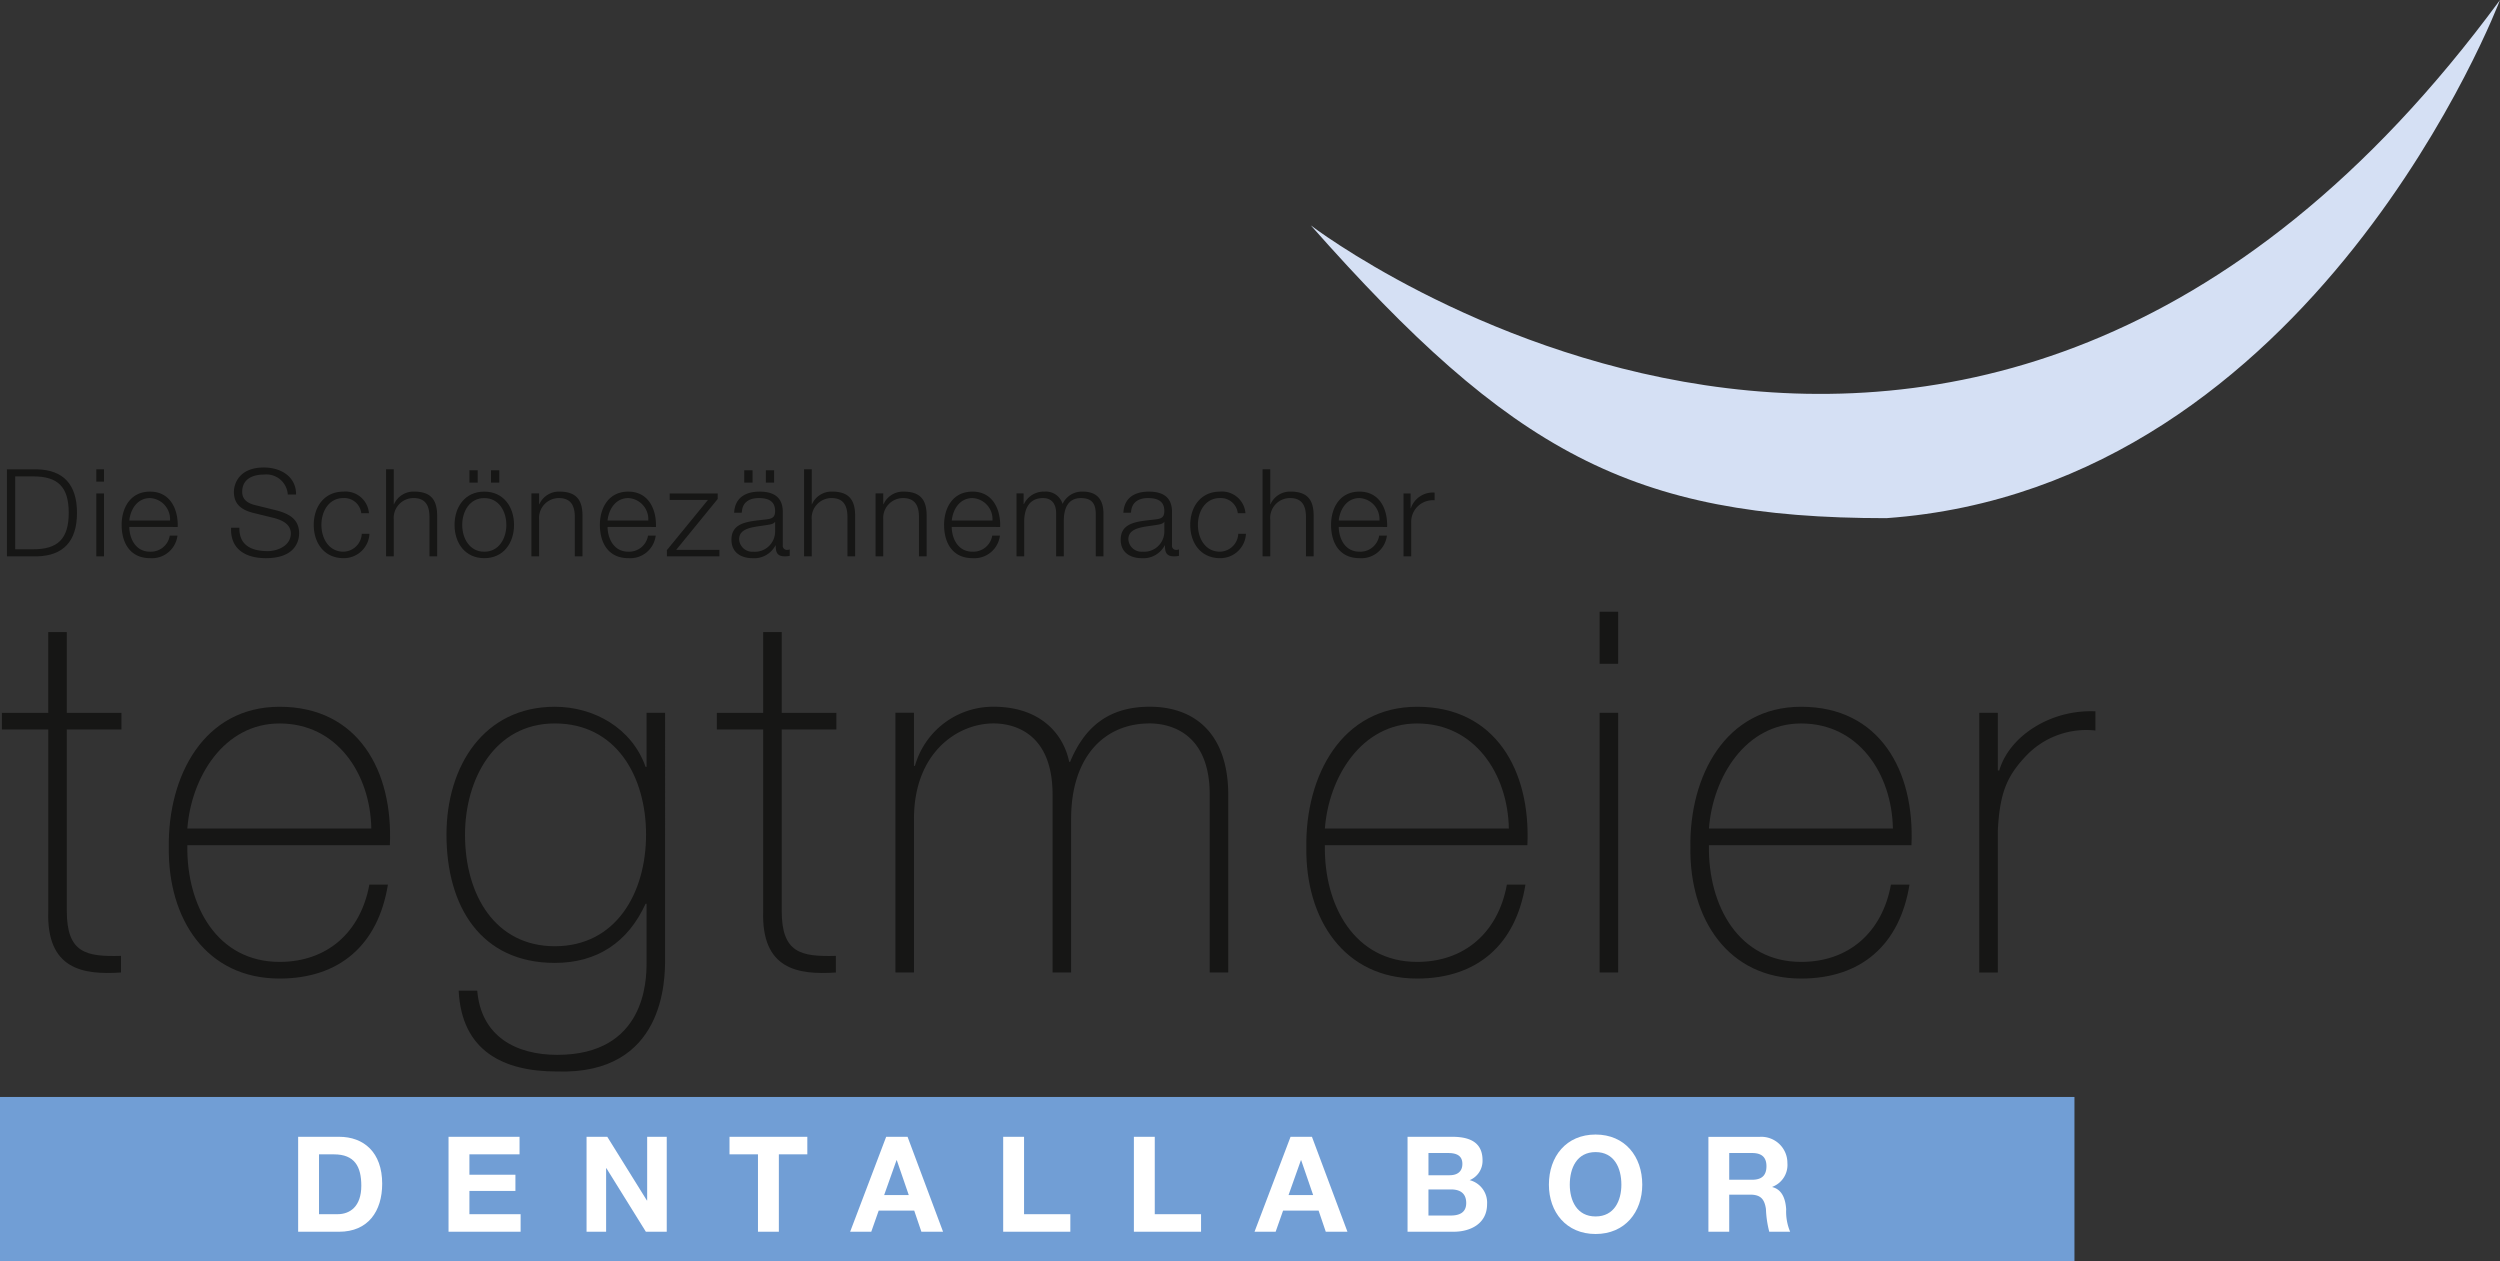 <svg xmlns="http://www.w3.org/2000/svg" width="315.612" height="159.249" viewBox="0 0 315.612 159.249">
  <rect x="0" y="0" width="315.612" height="159.249" fill="#333333" stroke="none"/>
  <g id="Gruppe_4" data-name="Gruppe 4" transform="translate(62 -65)">
    <path id="Pfad_1" data-name="Pfad 1" d="M-60.034,128.341H-57.8c3.155-.015,4.524,1.324,4.524,4.6s-1.369,4.616-4.524,4.6h-2.231v-9.2Zm-1.046,10.095h3.8c3.308-.077,5.047-1.893,5.047-5.493s-1.739-5.417-5.047-5.494h-3.8v10.988Z" transform="translate(-0.047 -3.199)" fill="#161615" fill-rule="evenodd"/>
    <path id="Pfad_2" data-name="Pfad 2" d="M-49.183,138.436h.97v-7.941h-.97v7.941Zm0-9.434h.97v-1.554h-.97V129Z" transform="translate(-0.657 -3.199)" fill="#161615" fill-rule="evenodd"/>
    <path id="Pfad_3" data-name="Pfad 3" d="M-38.737,134.879c.077-2.231-.939-4.463-3.493-4.463-2.524,0-3.585,2.108-3.585,4.2,0,2.263,1.062,4.2,3.585,4.2a3.243,3.243,0,0,0,3.462-2.846h-.97A2.418,2.418,0,0,1-42.231,138c-1.862,0-2.6-1.709-2.617-3.124Zm-6.11-.816c.155-1.446,1.031-2.831,2.617-2.831a2.668,2.668,0,0,1,2.524,2.831Z" transform="translate(-0.829 -3.352)" fill="#161615" fill-rule="evenodd"/>
    <path id="Pfad_4" data-name="Pfad 4" d="M-31.249,134.807c-.122,2.677,1.786,3.847,4.386,3.847,3.894,0,4.2-2.385,4.2-3.139,0-1.8-1.293-2.477-2.847-2.893l-2.677-.661c-.893-.216-1.662-.647-1.662-1.677,0-1.631,1.324-2.186,2.755-2.186a2.705,2.705,0,0,1,3,2.524h1.046c.016-2.247-1.893-3.416-4.063-3.416-3.093,0-3.785,2.015-3.785,3.093,0,1.708,1.184,2.324,2.477,2.647l2.447.6c1.015.247,2.262.739,2.262,1.986,0,1.6-1.754,2.231-2.908,2.231-2,0-3.632-.692-3.586-2.954Z" transform="translate(-1.575 -3.187)" fill="#161615"/>
    <path id="Pfad_5" data-name="Pfad 5" d="M-13.283,133.14a2.969,2.969,0,0,0-3.216-2.724c-2.432,0-3.754,1.923-3.754,4.2s1.323,4.2,3.754,4.2a3.233,3.233,0,0,0,3.278-3.078h-.97A2.367,2.367,0,0,1-16.5,138c-1.861,0-2.785-1.694-2.785-3.386s.923-3.385,2.785-3.385a2.158,2.158,0,0,1,2.247,1.908Z" transform="translate(-2.139 -3.352)" fill="#161615"/>
    <path id="Pfad_6" data-name="Pfad 6" d="M-10.628,138.436h.97V133.8a2.507,2.507,0,0,1,2.493-2.724c1.569,0,2.015,1.031,2.015,2.4v4.955h.97v-5.109c0-1.893-.676-3.063-2.908-3.063a2.7,2.7,0,0,0-2.54,1.6h-.03v-4.416h-.97v10.988Z" transform="translate(-2.632 -3.199)" fill="#161615"/>
    <path id="Pfad_7" data-name="Pfad 7" d="M4.131,129.132v-1.554H3.085v1.554Zm-2.724,0v-1.554H.361v1.554Zm.831,1.139c-2.432,0-3.755,1.923-3.755,4.2s1.324,4.2,3.755,4.2,3.755-1.923,3.755-4.2-1.324-4.2-3.755-4.2Zm0,.816c1.862,0,2.786,1.693,2.786,3.385s-.923,3.386-2.786,3.386-2.786-1.694-2.786-3.386.924-3.385,2.786-3.385Z" transform="translate(-3.099 -3.206)" fill="#161615" fill-rule="evenodd"/>
    <path id="Pfad_8" data-name="Pfad 8" d="M8.712,138.588h.97v-4.632a2.506,2.506,0,0,1,2.492-2.724c1.57,0,2.016,1.031,2.016,2.4v4.955h.97v-5.109c0-1.893-.677-3.063-2.909-3.063a2.693,2.693,0,0,0-2.539,1.6h-.03v-1.37h-.97v7.941Z" transform="translate(-3.623 -3.352)" fill="#161615"/>
    <path id="Pfad_9" data-name="Pfad 9" d="M24.9,134.879c.077-2.231-.938-4.463-3.493-4.463-2.524,0-3.585,2.108-3.585,4.2,0,2.263,1.062,4.2,3.585,4.2a3.243,3.243,0,0,0,3.463-2.846H23.9A2.42,2.42,0,0,1,21.408,138c-1.861,0-2.6-1.709-2.616-3.124Zm-6.109-.816c.154-1.446,1.031-2.831,2.616-2.831a2.667,2.667,0,0,1,2.524,2.831Z" transform="translate(-4.09 -3.352)" fill="#161615" fill-rule="evenodd"/>
    <path id="Pfad_10" data-name="Pfad 10" d="M33.153,131.352v-.693H27.09v.816h4.832l-5.186,6.34v.785h6.632v-.815H27.906l5.248-6.432Z" transform="translate(-4.546 -3.364)" fill="#161615"/>
    <path id="Pfad_11" data-name="Pfad 11" d="M40.716,129.132v-1.554H39.67v1.554Zm-2.724,0v-1.554H36.946v1.554Zm2.847,6.232a2.554,2.554,0,0,1-2.77,2.493,1.654,1.654,0,0,1-1.769-1.57c0-1.554,2.046-1.539,3.694-1.831.262-.046.693-.123.816-.354h.03v1.262Zm-4.2-2.432c.03-1.292.923-1.846,2.123-1.846,1.139,0,2.078.323,2.078,1.631,0,.878-.447.985-1.247,1.077-2.093.247-4.263.324-4.263,2.555,0,1.6,1.2,2.324,2.662,2.324a3.028,3.028,0,0,0,2.894-1.616h.03c0,.831.154,1.385,1.139,1.385a2.64,2.64,0,0,0,.631-.062v-.816a.9.9,0,0,1-.307.062.516.516,0,0,1-.569-.584v-4.217c0-2.123-1.524-2.554-2.924-2.554-1.816,0-3.124.8-3.216,2.662Z" transform="translate(-4.987 -3.206)" fill="#161615" fill-rule="evenodd"/>
    <path id="Pfad_12" data-name="Pfad 12" d="M44.989,138.436h.97V133.8a2.507,2.507,0,0,1,2.492-2.724c1.57,0,2.016,1.031,2.016,2.4v4.955h.97v-5.109c0-1.893-.676-3.063-2.908-3.063a2.7,2.7,0,0,0-2.54,1.6h-.03v-4.416h-.97v10.988Z" transform="translate(-5.481 -3.199)" fill="#161615"/>
    <path id="Pfad_13" data-name="Pfad 13" d="M54.506,138.588h.97v-4.632a2.507,2.507,0,0,1,2.492-2.724c1.57,0,2.016,1.031,2.016,2.4v4.955h.97v-5.109c0-1.893-.677-3.063-2.909-3.063a2.693,2.693,0,0,0-2.539,1.6h-.03v-1.37h-.97v7.941Z" transform="translate(-5.969 -3.352)" fill="#161615"/>
    <path id="Pfad_14" data-name="Pfad 14" d="M70.7,134.879c.077-2.231-.938-4.463-3.493-4.463-2.524,0-3.585,2.108-3.585,4.2,0,2.263,1.062,4.2,3.585,4.2a3.243,3.243,0,0,0,3.463-2.846H69.7A2.419,2.419,0,0,1,67.2,138c-1.861,0-2.6-1.709-2.616-3.124Zm-6.109-.816c.154-1.446,1.031-2.831,2.616-2.831a2.667,2.667,0,0,1,2.524,2.831Z" transform="translate(-6.436 -3.352)" fill="#161615" fill-rule="evenodd"/>
    <path id="Pfad_15" data-name="Pfad 15" d="M73.26,138.588h.97v-4.432c.015-1.662.693-2.924,2.369-2.924,1.231,0,1.678.893,1.662,1.97v5.386h.97v-4.493c0-1.477.477-2.862,2.155-2.862,1.385,0,1.878.708,1.878,2.016v5.34h.97V133.2c0-1.878-.893-2.786-2.632-2.786a2.684,2.684,0,0,0-2.524,1.554,2.207,2.207,0,0,0-2.278-1.554,2.773,2.773,0,0,0-2.6,1.57h-.046v-1.34H73.26v7.941Z" transform="translate(-6.93 -3.352)" fill="#161615"/>
    <path id="Pfad_16" data-name="Pfad 16" d="M92.631,135.51A2.552,2.552,0,0,1,89.861,138a1.654,1.654,0,0,1-1.769-1.57c0-1.554,2.046-1.539,3.694-1.831.261-.046.692-.123.815-.354h.03v1.262Zm-4.2-2.432c.03-1.292.923-1.846,2.123-1.846,1.139,0,2.077.323,2.077,1.631,0,.878-.446.985-1.246,1.077-2.093.247-4.263.324-4.263,2.555,0,1.6,1.2,2.324,2.662,2.324a3.027,3.027,0,0,0,2.893-1.616h.03c0,.831.155,1.385,1.139,1.385a2.65,2.65,0,0,0,.631-.062v-.816a.9.9,0,0,1-.308.062.516.516,0,0,1-.569-.584V132.97c0-2.123-1.523-2.554-2.924-2.554-1.815,0-3.123.8-3.215,2.662Z" transform="translate(-7.64 -3.352)" fill="#161615" fill-rule="evenodd"/>
    <path id="Pfad_17" data-name="Pfad 17" d="M103.347,133.14a2.969,2.969,0,0,0-3.216-2.724c-2.432,0-3.755,1.923-3.755,4.2s1.324,4.2,3.755,4.2a3.233,3.233,0,0,0,3.278-3.078h-.97A2.367,2.367,0,0,1,100.13,138c-1.862,0-2.786-1.694-2.786-3.386s.923-3.385,2.786-3.385a2.158,2.158,0,0,1,2.247,1.908Z" transform="translate(-8.114 -3.352)" fill="#161615"/>
    <path id="Pfad_18" data-name="Pfad 18" d="M106,138.436h.969V133.8a2.507,2.507,0,0,1,2.493-2.724c1.569,0,2.016,1.031,2.016,2.4v4.955h.97v-5.109c0-1.893-.677-3.063-2.909-3.063a2.693,2.693,0,0,0-2.539,1.6h-.031v-4.416H106v10.988Z" transform="translate(-8.607 -3.199)" fill="#161615"/>
    <path id="Pfad_19" data-name="Pfad 19" d="M122.192,134.879c.077-2.231-.938-4.463-3.493-4.463-2.524,0-3.585,2.108-3.585,4.2,0,2.263,1.062,4.2,3.585,4.2a3.243,3.243,0,0,0,3.463-2.846h-.97A2.42,2.42,0,0,1,118.7,138c-1.861,0-2.6-1.709-2.616-3.124Zm-6.109-.816c.154-1.446,1.031-2.831,2.616-2.831a2.667,2.667,0,0,1,2.524,2.831Z" transform="translate(-9.074 -3.352)" fill="#161615" fill-rule="evenodd"/>
    <path id="Pfad_20" data-name="Pfad 20" d="M124.756,138.594h.97v-4.232a2.735,2.735,0,0,1,2.954-2.846v-.97a2.934,2.934,0,0,0-3,1.97h-.031v-1.862h-.892v7.941Z" transform="translate(-9.568 -3.358)" fill="#161615"/>
    <path id="Pfad_21" data-name="Pfad 21" d="M-46.653,159.3h-6.9v-10.2h-2.341v10.2h-5.853V161.4h5.853v22.9c-.247,7.4,4.374,8.1,9.179,7.781v-2.1c-4.435.127-6.839-.383-6.839-5.676V161.4h6.9V159.3Z" transform="translate(-0.013 -4.308)" fill="#161615"/>
    <path id="Pfad_22" data-name="Pfad 22" d="M-11.632,176.518c.432-9.376-4-17.475-13.923-17.475-9.549,0-14.107,8.737-13.984,17.731-.123,9.056,4.743,16.582,13.984,16.582,7.517,0,12.446-4.209,13.677-11.861h-2.341c-1.11,6.059-5.361,9.758-11.337,9.758-7.824,0-11.767-7.016-11.643-14.733Zm-25.566-2.1c.492-6.5,4.62-13.266,11.643-13.266,7.27,0,11.459,6.377,11.583,13.266Z" transform="translate(-1.151 -4.818)" fill="#161615" fill-rule="evenodd"/>
    <path id="Pfad_23" data-name="Pfad 23" d="M11.085,161.148c7.762,0,11.521,6.7,11.521,14.031,0,7.4-3.82,14.095-11.521,14.095C3.631,189.274-.25,182.9-.25,175.18c0-6.953,3.7-14.031,11.336-14.031Zm11.582-1.341v6.825h-.122c-1.726-4.911-6.53-7.59-11.459-7.59-8.934,0-13.676,7.462-13.676,16.137,0,9.12,4.374,16.2,13.676,16.2,5.36,0,9.241-2.615,11.459-7.462h.122v7.526c0,2.169-.184,11.544-11.274,11.544-5.175,0-9.61-2.3-10.1-8.1H-1.051c.369,7.59,5.606,10.2,12.383,10.2,13.676.447,13.676-11.672,13.676-14.222V159.808Z" transform="translate(-3.044 -4.818)" fill="#161615" fill-rule="evenodd"/>
    <path id="Pfad_24" data-name="Pfad 24" d="M48.476,159.3h-6.9v-10.2H39.235v10.2H33.382V161.4h5.853v22.9c-.247,7.4,4.374,8.1,9.179,7.781v-2.1c-4.436.127-6.839-.383-6.839-5.676V161.4h6.9V159.3Z" transform="translate(-4.887 -4.308)" fill="#161615"/>
    <path id="Pfad_25" data-name="Pfad 25" d="M57.148,192.59h2.341V173.2c0-8.419,5.545-12.054,10.042-12.054,2.033,0,7.454.765,7.454,8.992v22.45h2.343V173.2c0-7.845,4.189-12.054,9.918-12.054,1.848,0,7.578.638,7.578,8.992v22.45h2.341V170.2c0-7.717-4.189-11.161-9.918-11.161-5.114,0-8.194,2.488-10.043,6.952H79.08c-.677-3.38-3.511-6.952-9.549-6.952a10.254,10.254,0,0,0-9.918,7.462h-.123v-6.7H57.148V192.59Z" transform="translate(-6.104 -4.818)" fill="#161615"/>
    <path id="Pfad_26" data-name="Pfad 26" d="M139.73,176.518c.431-9.376-4-17.475-13.924-17.475-9.548,0-14.107,8.737-13.984,17.731-.123,9.056,4.743,16.582,13.984,16.582,7.517,0,12.446-4.209,13.677-11.861h-2.341c-1.109,6.059-5.361,9.758-11.337,9.758-7.824,0-11.767-7.016-11.643-14.733Zm-25.567-2.1c.492-6.5,4.62-13.266,11.643-13.266,7.271,0,11.46,6.377,11.583,13.266Z" transform="translate(-8.905 -4.818)" fill="#161615" fill-rule="evenodd"/>
    <path id="Pfad_27" data-name="Pfad 27" d="M153.189,191.943V159.16h-2.341v32.783Zm0-38.968V146.4h-2.341v6.57Z" transform="translate(-10.905 -4.171)" fill="#161615" fill-rule="evenodd"/>
    <path id="Pfad_28" data-name="Pfad 28" d="M190.834,176.518c.432-9.376-4-17.475-13.924-17.475-9.549,0-14.107,8.737-13.984,17.731-.123,9.056,4.744,16.582,13.984,16.582,7.517,0,12.446-4.209,13.677-11.861h-2.341c-1.109,6.059-5.361,9.758-11.337,9.758-7.824,0-11.767-7.016-11.643-14.733Zm-25.567-2.1c.492-6.5,4.62-13.266,11.643-13.266,7.271,0,11.46,6.377,11.583,13.266Z" transform="translate(-11.524 -4.818)" fill="#161615" fill-rule="evenodd"/>
    <path id="Pfad_29" data-name="Pfad 29" d="M203.708,159.838h-2.341v32.783h2.341V174.7c.248-4.91,1.232-6.952,3.574-9.438a10.493,10.493,0,0,1,8.749-3.19v-2.423c-5.73-.254-10.905,3.19-12.137,7.463h-.186v-7.272Z" transform="translate(-13.493 -4.848)" fill="#161615"/>
    <path id="Pfad_30" data-name="Pfad 30" d="M-62,210.964H199.889v20.763H-62V210.964Z" transform="translate(0 -7.478)" fill="#719ed5"/>
    <path id="Pfad_31" data-name="Pfad 31" d="M-22.329,228.251h5.171c3.659,0,5.439-2.585,5.439-6.061,0-3.978-2.334-5.926-5.439-5.926h-5.171v11.987Zm2.636-9.77h1.88c2.619,0,3.458,1.545,3.458,3.962,0,2.652-1.461,3.592-2.989,3.592h-2.35V218.48Z" transform="translate(-2.032 -7.75)" fill="#fff" fill-rule="evenodd"/>
    <path id="Pfad_32" data-name="Pfad 32" d="M-2.317,228.25h9.1v-2.216H.319V223.1H6.127v-2.048H.319V218.48H6.648v-2.216H-2.317V228.25Z" transform="translate(-3.058 -7.75)" fill="#fff"/>
    <path id="Pfad_33" data-name="Pfad 33" d="M16.049,228.25h2.468v-8.024h.033l4.986,8.024h2.636V216.264H23.7v8.041h-.034l-5-8.041H16.049V228.25Z" transform="translate(-3.999 -7.75)" fill="#fff"/>
    <path id="Pfad_34" data-name="Pfad 34" d="M38.663,228.25H41.3v-9.77h3.593v-2.216H35.07v2.216h3.593v9.77Z" transform="translate(-4.973 -7.75)" fill="#fff"/>
    <path id="Pfad_35" data-name="Pfad 35" d="M51.119,228.251h2.669l.94-2.669h4.483l.906,2.669h2.736l-4.482-11.987h-2.7l-4.549,11.987Zm5.859-9.032h.033l1.511,4.4H55.416l1.562-4.4Z" transform="translate(-5.796 -7.75)" fill="#fff" fill-rule="evenodd"/>
    <path id="Pfad_36" data-name="Pfad 36" d="M71.485,228.25h8.478v-2.216H74.12v-9.771H71.485V228.25Z" transform="translate(-6.839 -7.75)" fill="#fff"/>
    <path id="Pfad_37" data-name="Pfad 37" d="M88.878,228.25h8.478v-2.216H91.513v-9.771H88.878V228.25Z" transform="translate(-7.73 -7.75)" fill="#fff"/>
    <path id="Pfad_38" data-name="Pfad 38" d="M104.926,228.251h2.669l.94-2.669h4.483l.906,2.669h2.736l-4.482-11.987h-2.7l-4.549,11.987Zm5.859-9.032h.033l1.511,4.4h-3.105l1.561-4.4Z" transform="translate(-8.552 -7.75)" fill="#fff" fill-rule="evenodd"/>
    <path id="Pfad_39" data-name="Pfad 39" d="M127.928,222.912h2.87c1.125,0,1.9.487,1.9,1.713,0,1.242-.907,1.578-1.948,1.578h-2.82v-3.29Zm-2.636,5.339H131.1c2.165,0,4.231-1.041,4.231-3.475a2.928,2.928,0,0,0-2.2-3.039,2.628,2.628,0,0,0,1.628-2.5c0-2.232-1.545-2.972-3.827-2.972h-5.64v11.987Zm2.636-9.938H130.4c.939,0,1.813.235,1.813,1.377,0,1.008-.689,1.427-1.612,1.427h-2.669v-2.8Z" transform="translate(-9.596 -7.75)" fill="#fff" fill-rule="evenodd"/>
    <path id="Pfad_40" data-name="Pfad 40" d="M144.1,222.292c0,3.458,2.182,6.228,5.893,6.228s5.893-2.769,5.893-6.228c0-3.559-2.183-6.328-5.893-6.328s-5.893,2.769-5.893,6.328Zm2.636,0c0-2.1.89-4.113,3.257-4.113s3.256,2.014,3.256,4.113c0,2-.889,4.012-3.256,4.012s-3.257-2.014-3.257-4.012Z" transform="translate(-10.559 -7.734)" fill="#fff" fill-rule="evenodd"/>
    <path id="Pfad_41" data-name="Pfad 41" d="M165.315,228.251h2.636v-4.684h2.636c1.326,0,1.813.554,2,1.813a13.228,13.228,0,0,0,.419,2.871h2.636a6.554,6.554,0,0,1-.5-2.838c-.083-1.208-.453-2.468-1.746-2.8v-.034a2.949,2.949,0,0,0,1.9-3,3.293,3.293,0,0,0-3.509-3.307h-6.463v11.987Zm2.636-9.938h2.888c1.175,0,1.813.5,1.813,1.662,0,1.209-.639,1.712-1.813,1.712h-2.888v-3.374Z" transform="translate(-11.646 -7.75)" fill="#fff" fill-rule="evenodd"/>
    <path id="Pfad_42" data-name="Pfad 42" d="M112.409,93.447S195.12,156.753,262.547,65c0,0-23.288,61.552-77.474,65.416-32.134,0-47.346-8.345-72.66-36.969Z" transform="translate(-8.936)" fill="#d5e0f4" fill-rule="evenodd"/>
  </g>
</svg>
